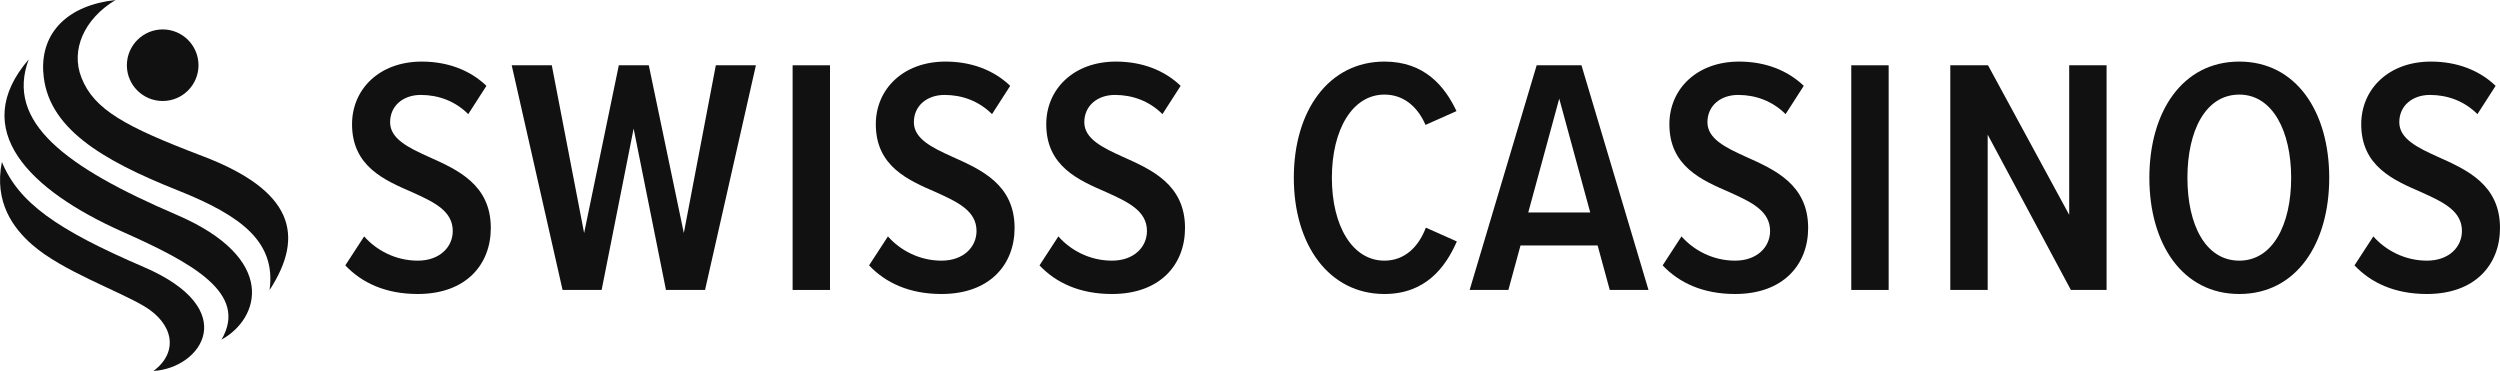 <?xml version="1.0" encoding="UTF-8"?>
<svg id="uuid-03a1f6b9-111a-480d-b24e-aabb4e478f53" xmlns="http://www.w3.org/2000/svg" version="1.1" viewBox="0 0 445.33 66.08">
  <!-- Generator: Adobe Illustrator 29.5.0, SVG Export Plug-In . SVG Version: 2.1.0 Build 137)  -->
  <defs>
    <style>
      .st0 {
        fill: #111;
      }
    </style>
  </defs>
  <g>
    <path class="st0" d="M35.36,11.61c0,3.52-2.85,6.38-6.38,6.38s-6.38-2.85-6.38-6.36,2.85-6.38,6.38-6.39c3.51,0,6.37,2.84,6.38,6.37Z"/>
    <path class="st0" d="M7.7,12.79C7.3,5.69,12.15.93,20.58,0c-5.65,3.4-8,8.94-6.08,13.81,2.24,5.72,7.77,8.74,21.59,14,16.08,6.11,18.31,14.06,11.93,23.86,1.16-8.52-4.89-13.19-16.3-17.74-13.57-5.4-23.45-11.19-24.01-21.14h-.01Z"/>
    <path class="st0" d="M5.12,10.57c-4.19,11.17,6.5,19.18,26.33,27.69,18.16,7.8,14.79,18.53,8.01,22.23,4.81-8.23-5.15-13.65-17.62-19.2C5.24,33.9-5.7,23.12,5.12,10.57Z"/>
    <path class="st0" d="M.33,28.83c2.98,7.26,9.75,12.06,25.27,18.73,17.59,7.56,10.26,18,1.74,18.52,4.56-3.4,3.54-8.44-1.65-11.53-4.71-2.81-14.63-6.3-19.96-10.96-3.32-2.9-6.84-7.56-5.39-14.76,0,0,0,0-.01,0Z"/>
  </g>
  <g>
    <path class="st0" d="M64.87,42.11c2.16,2.46,5.58,4.32,9.54,4.32s6.24-2.46,6.24-5.28c0-3.6-3.36-5.16-7.2-6.9-4.98-2.16-10.74-4.62-10.74-12.12,0-6.24,4.86-11.16,12.42-11.16,4.68,0,8.64,1.56,11.52,4.32l-3.24,5.04c-2.34-2.34-5.34-3.42-8.46-3.42s-5.46,1.92-5.46,4.86,3.18,4.5,6.9,6.18c5.1,2.28,11.04,4.92,11.04,12.66,0,6.54-4.44,11.76-13.02,11.76-5.7,0-9.96-1.98-12.9-5.1l3.36-5.16h0Z"/>
    <path class="st0" d="M118.63,51.65l-5.76-28.74-5.7,28.74h-6.96l-9.06-40.02h7.14l5.76,29.88,6.18-29.88h5.34l6.24,29.88,5.7-29.88h7.14l-9.06,40.02h-6.96Z"/>
    <path class="st0" d="M141.19,51.65V11.63h6.66v40.02h-6.66Z"/>
    <path class="st0" d="M158.17,42.11c2.16,2.46,5.58,4.32,9.54,4.32s6.24-2.46,6.24-5.28c0-3.6-3.36-5.16-7.2-6.9-4.98-2.16-10.74-4.62-10.74-12.12,0-6.24,4.86-11.16,12.42-11.16,4.68,0,8.64,1.56,11.52,4.32l-3.24,5.04c-2.34-2.34-5.34-3.42-8.46-3.42s-5.46,1.92-5.46,4.86,3.18,4.5,6.9,6.18c5.1,2.28,11.04,4.92,11.04,12.66,0,6.54-4.44,11.76-13.02,11.76-5.7,0-9.96-1.98-12.9-5.1l3.36-5.16h0Z"/>
    <path class="st0" d="M188.53,42.11c2.16,2.46,5.58,4.32,9.54,4.32s6.24-2.46,6.24-5.28c0-3.6-3.36-5.16-7.2-6.9-4.98-2.16-10.74-4.62-10.74-12.12,0-6.24,4.86-11.16,12.42-11.16,4.68,0,8.64,1.56,11.52,4.32l-3.24,5.04c-2.34-2.34-5.34-3.42-8.46-3.42s-5.46,1.92-5.46,4.86,3.18,4.5,6.9,6.18c5.1,2.28,11.04,4.92,11.04,12.66,0,6.54-4.44,11.76-13.02,11.76-5.7,0-9.96-1.98-12.9-5.1l3.36-5.16h0Z"/>
    <path class="st0" d="M230.47,31.67c0-12.06,6.3-20.7,16.14-20.7,7.14,0,10.74,4.38,12.84,8.82l-5.52,2.46c-1.38-3.18-3.84-5.4-7.32-5.4-5.7,0-9.36,6.24-9.36,14.82s3.66,14.76,9.36,14.76c3.66,0,6.12-2.52,7.38-5.88l5.52,2.46c-2.04,4.68-5.64,9.36-12.9,9.36-9.84,0-16.14-8.7-16.14-20.7h0Z"/>
    <path class="st0" d="M286.75,51.65l-2.16-7.92h-13.74l-2.16,7.92h-6.9l11.94-40.02h7.98l11.94,40.02h-6.9ZM277.75,17.57l-5.52,20.28h11.04l-5.52-20.28h0Z"/>
    <path class="st0" d="M299.53,42.11c2.16,2.46,5.58,4.32,9.54,4.32s6.24-2.46,6.24-5.28c0-3.6-3.36-5.16-7.2-6.9-4.98-2.16-10.74-4.62-10.74-12.12,0-6.24,4.86-11.16,12.42-11.16,4.68,0,8.64,1.56,11.52,4.32l-3.24,5.04c-2.34-2.34-5.34-3.42-8.46-3.42s-5.46,1.92-5.46,4.86,3.18,4.5,6.9,6.18c5.1,2.28,11.04,4.92,11.04,12.66,0,6.54-4.44,11.76-13.02,11.76-5.7,0-9.96-1.98-12.9-5.1l3.36-5.16h0Z"/>
    <path class="st0" d="M329.77,51.65V11.63h6.66v40.02h-6.66Z"/>
    <path class="st0" d="M368.89,51.65l-14.82-27.66v27.66h-6.66V11.63h6.72l14.46,26.64V11.63h6.66v40.02h-6.36Z"/>
    <path class="st0" d="M398.89,10.97c10.14,0,16.02,8.94,16.02,20.7s-5.88,20.7-16.02,20.7-16.02-8.94-16.02-20.7,5.88-20.7,16.02-20.7ZM398.89,16.85c-6,0-9.24,6.42-9.24,14.82s3.24,14.76,9.24,14.76,9.24-6.48,9.24-14.76-3.3-14.82-9.24-14.82Z"/>
    <path class="st0" d="M422.77,42.11c2.16,2.46,5.58,4.32,9.54,4.32s6.24-2.46,6.24-5.28c0-3.6-3.36-5.16-7.2-6.9-4.98-2.16-10.74-4.62-10.74-12.12,0-6.24,4.86-11.16,12.42-11.16,4.68,0,8.64,1.56,11.52,4.32l-3.24,5.04c-2.34-2.34-5.34-3.42-8.46-3.42s-5.46,1.92-5.46,4.86,3.18,4.5,6.9,6.18c5.1,2.28,11.04,4.92,11.04,12.66,0,6.54-4.44,11.76-13.02,11.76-5.7,0-9.96-1.98-12.9-5.1l3.36-5.16h0Z"/>
  </g>
</svg>